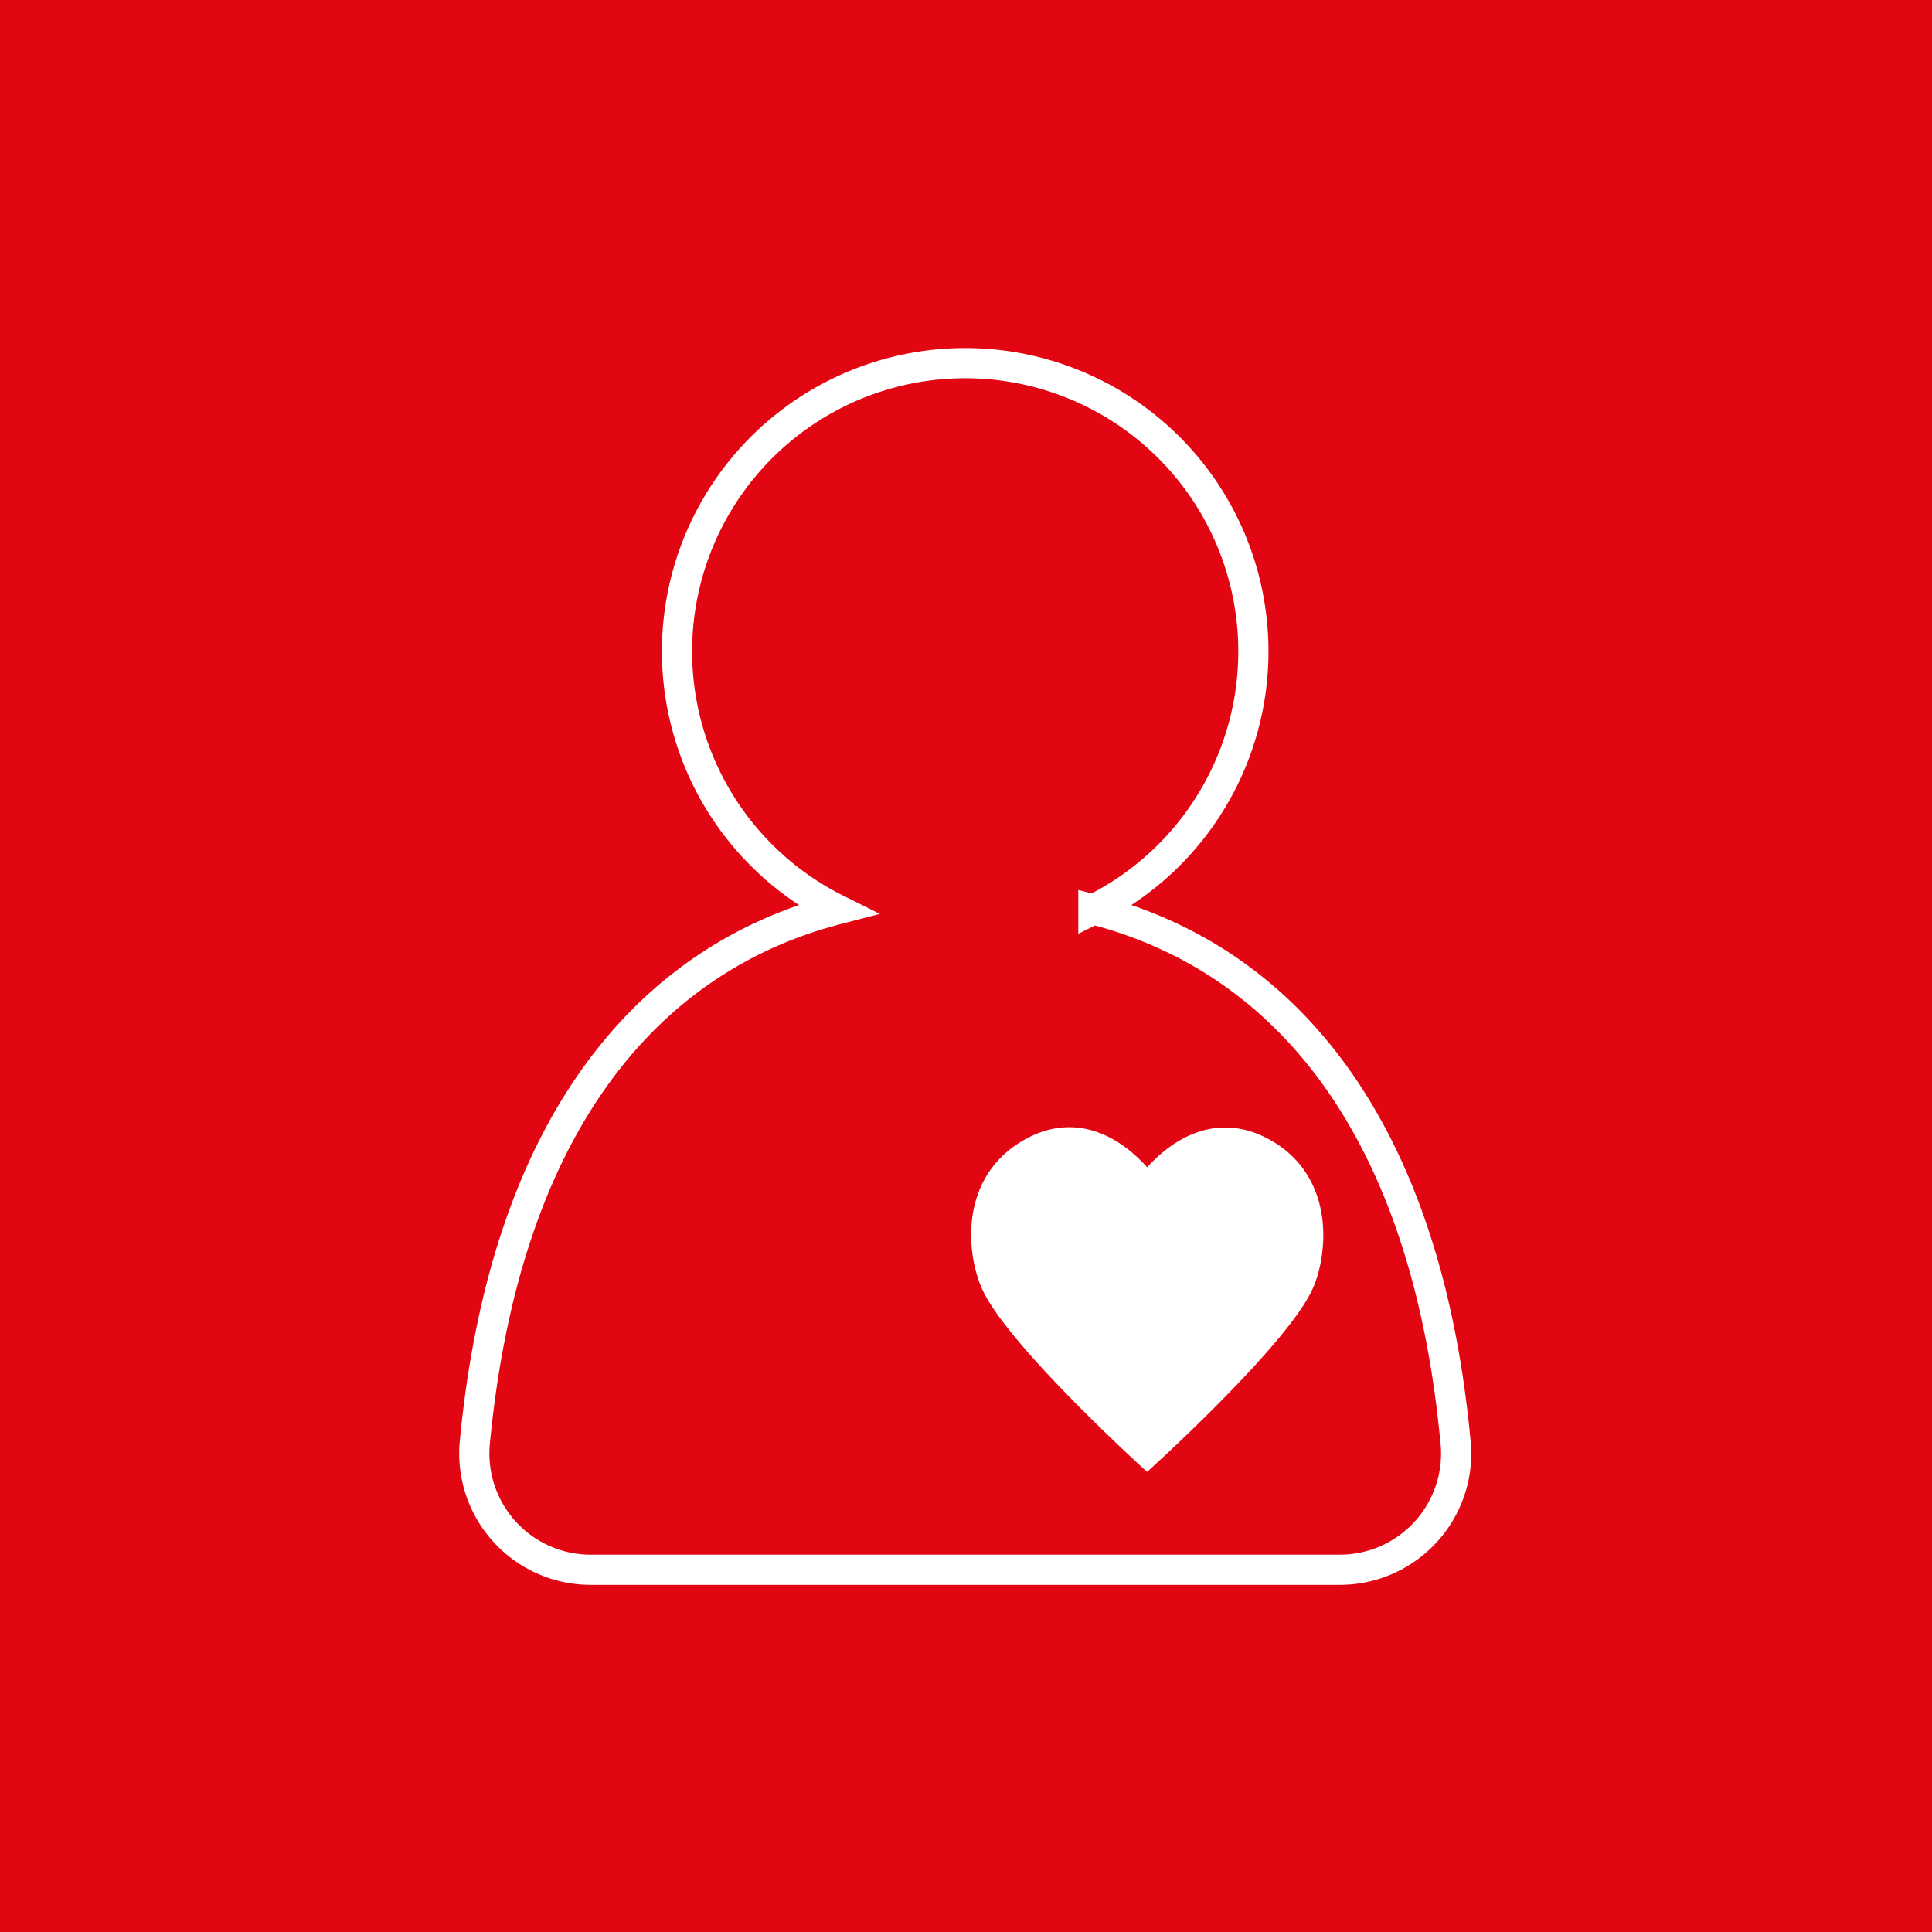 <svg xmlns="http://www.w3.org/2000/svg" xmlns:xlink="http://www.w3.org/1999/xlink" viewBox="0 0 96 96"><defs><style>.cls-1,.cls-4{fill:none;}.cls-2{fill:#e20613;}.cls-3{clip-path:url(#clip-path);}.cls-4{stroke:#fff;stroke-miterlimit:10;stroke-width:1.5px;}.cls-5{fill:#fff;}</style><clipPath id="clip-path"><rect class="cls-1" width="96" height="96"/></clipPath></defs><title>3Element 7</title><g id="Ebene_2" data-name="Ebene 2"><g id="Ebene_1-2" data-name="Ebene 1"><rect class="cls-2" width="96" height="96"/><g class="cls-3"><path class="cls-4" d="M64.55,63.71C63.41,66.27,57,72.12,57,72.12s-6.39-5.85-7.53-8.41c-.63-1.41-1.12-5,2.06-6.56S57,59.22,57,59.22s2.28-3.59,5.46-2.07S65.18,62.3,64.55,63.71Zm7.78,8c-1.47-15.92-8.62-24.1-18-26.52a14.32,14.32,0,1,0-12.74,0c-9.34,2.42-16.49,10.6-18,26.52A5.78,5.78,0,0,0,29.43,78H66.57A5.78,5.78,0,0,0,72.33,71.67Z"/><path class="cls-5" d="M64.27,63.58C63.13,66.14,56.74,72,56.74,72s-6.39-5.85-7.53-8.41c-.62-1.41-1.12-5,2.07-6.56s5.46,2.07,5.46,2.07S59,55.5,62.21,57s2.69,5.15,2.06,6.56"/></g></g></g></svg>